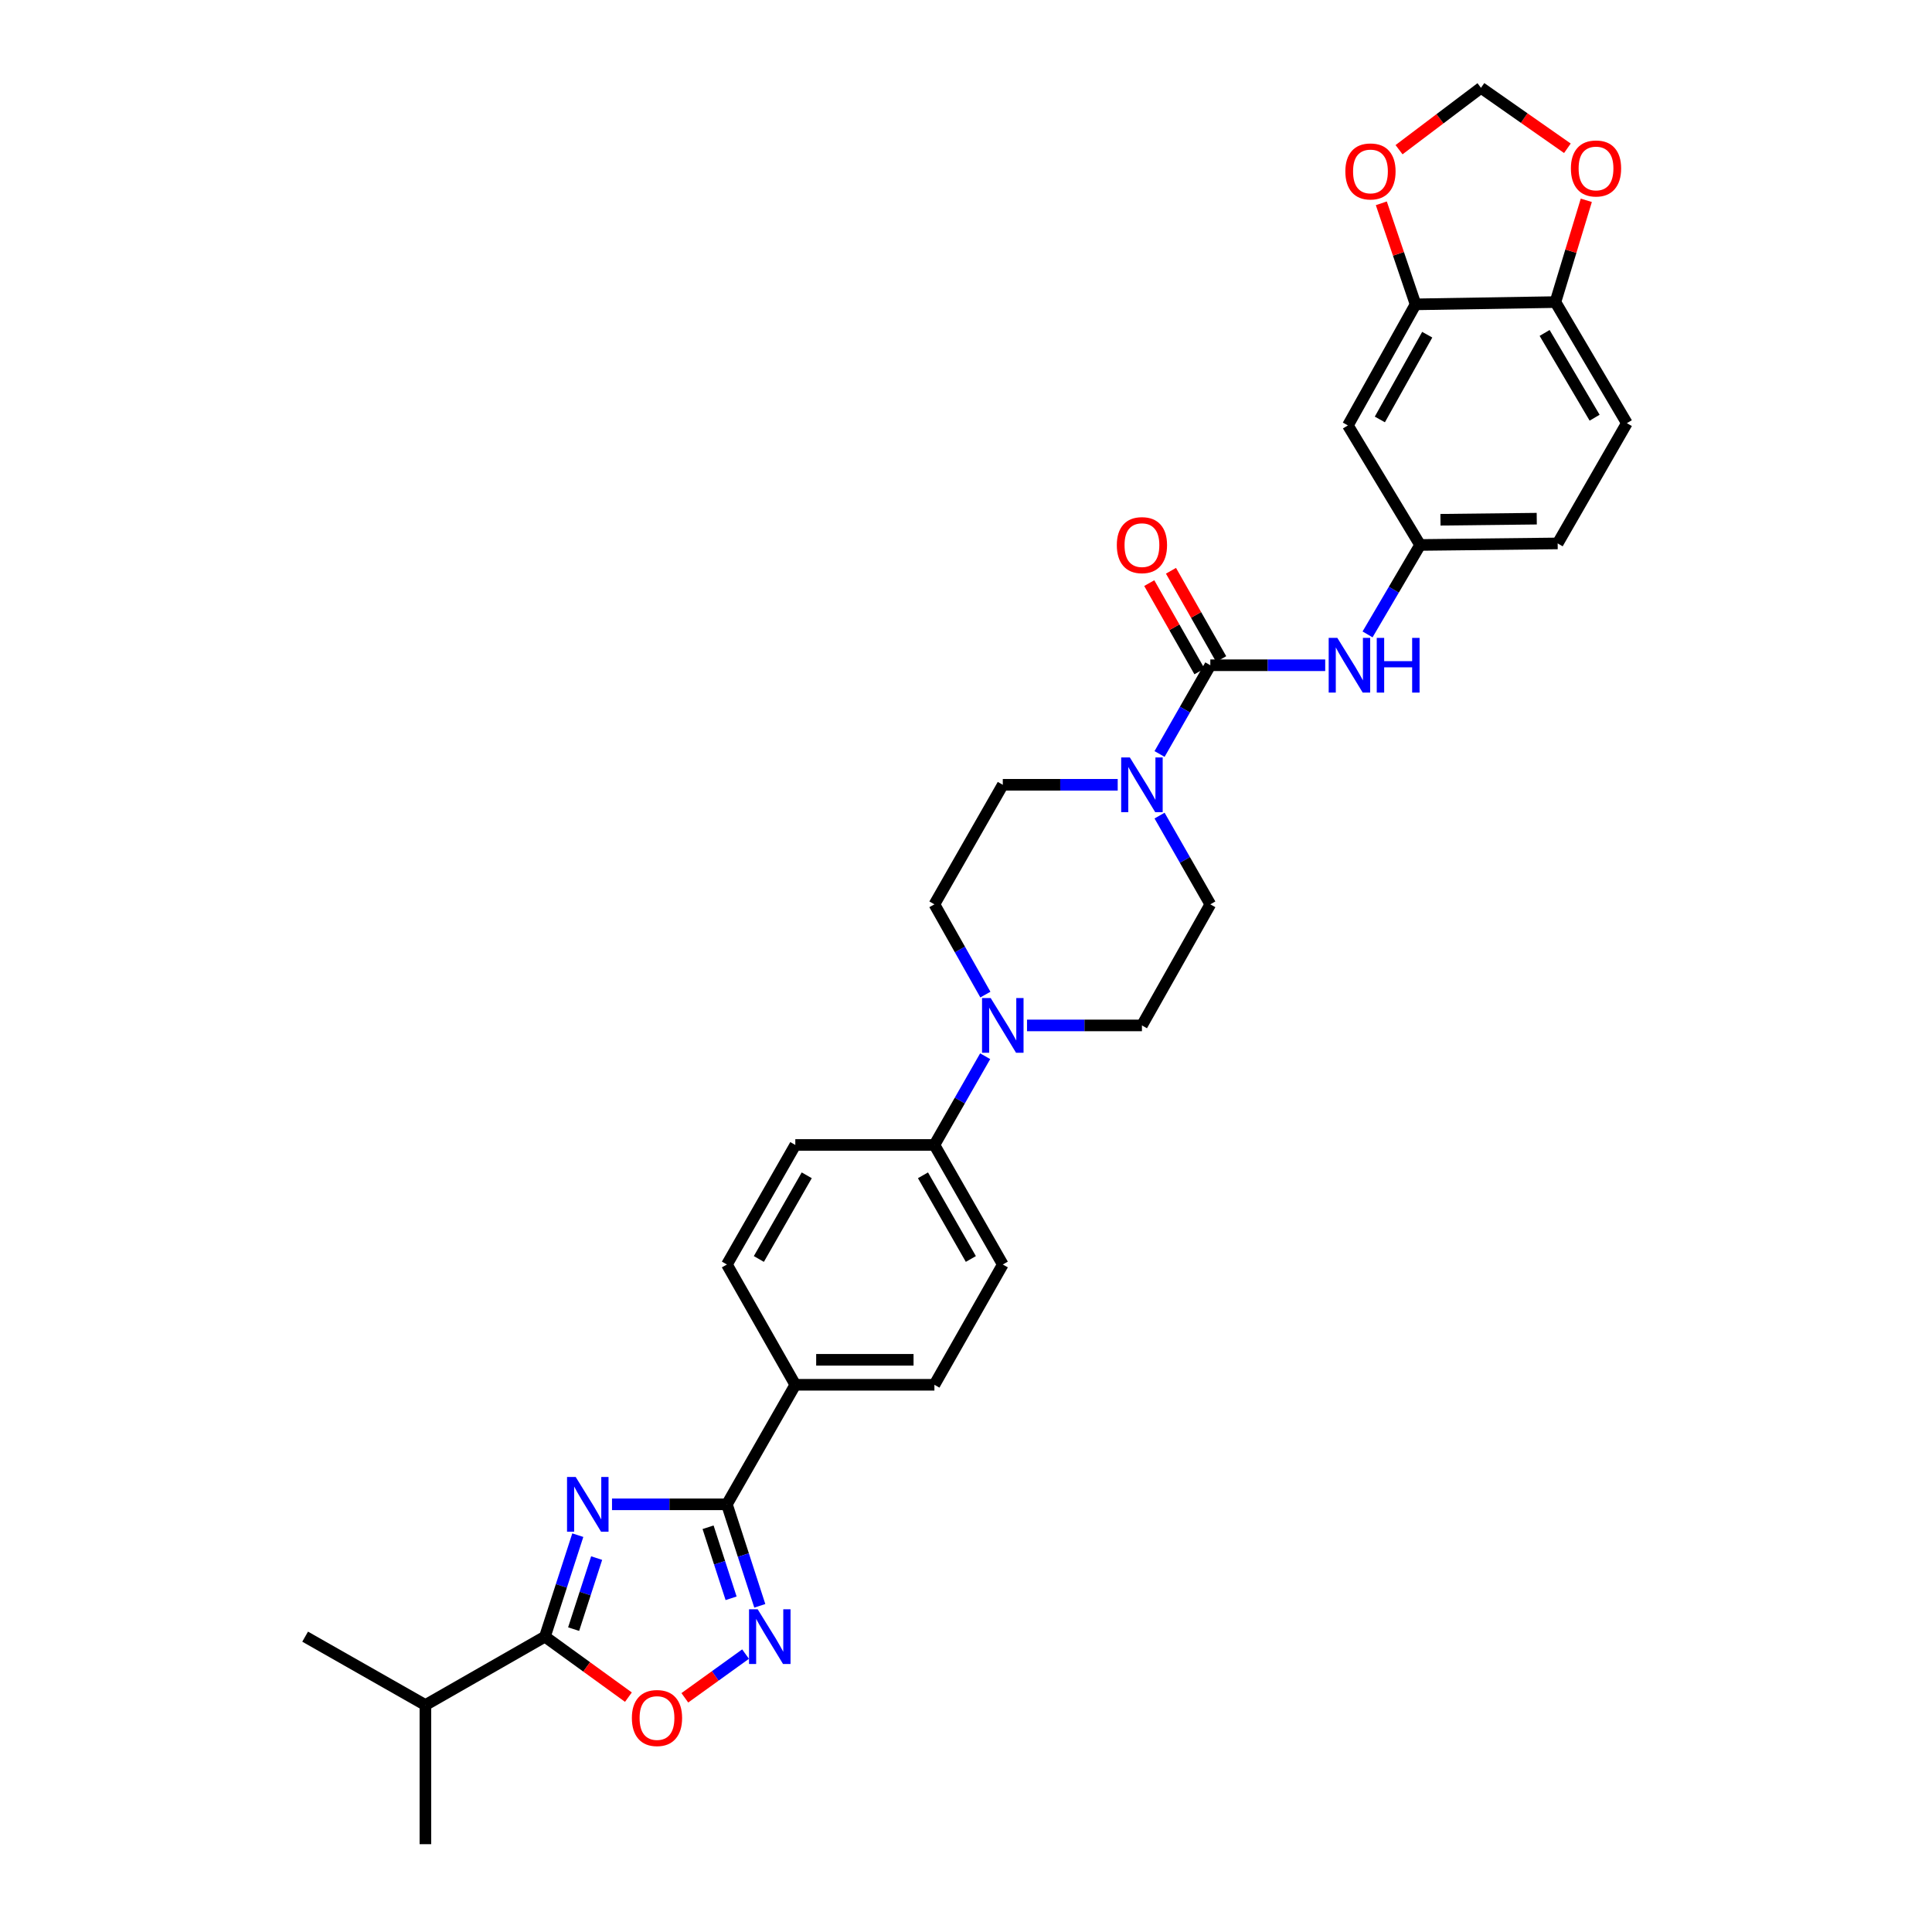 <?xml version='1.0' encoding='iso-8859-1'?>
<svg version='1.1' baseProfile='full'
              xmlns='http://www.w3.org/2000/svg'
                      xmlns:rdkit='http://www.rdkit.org/xml'
                      xmlns:xlink='http://www.w3.org/1999/xlink'
                  xml:space='preserve'
width='1000px' height='1000px' viewBox='0 0 1000 1000'>
<!-- END OF HEADER -->
<rect style='opacity:1.0;fill:#FFFFFF;stroke:none' width='1000' height='1000' x='0' y='0'> </rect>
<path class='bond-0' d='M 316.777,778.638 L 346.513,778.638' style='fill:none;fill-rule:evenodd;stroke:#0000FF;stroke-width:6px;stroke-linecap:butt;stroke-linejoin:miter;stroke-opacity:1' />
<path class='bond-0' d='M 346.513,778.638 L 376.249,778.638' style='fill:none;fill-rule:evenodd;stroke:#000000;stroke-width:6px;stroke-linecap:butt;stroke-linejoin:miter;stroke-opacity:1' />
<path class='bond-3' d='M 299.069,794.598 L 290.564,820.864' style='fill:none;fill-rule:evenodd;stroke:#0000FF;stroke-width:6px;stroke-linecap:butt;stroke-linejoin:miter;stroke-opacity:1' />
<path class='bond-3' d='M 290.564,820.864 L 282.059,847.13' style='fill:none;fill-rule:evenodd;stroke:#000000;stroke-width:6px;stroke-linecap:butt;stroke-linejoin:miter;stroke-opacity:1' />
<path class='bond-3' d='M 308.82,806.461 L 302.866,824.848' style='fill:none;fill-rule:evenodd;stroke:#0000FF;stroke-width:6px;stroke-linecap:butt;stroke-linejoin:miter;stroke-opacity:1' />
<path class='bond-3' d='M 302.866,824.848 L 296.913,843.234' style='fill:none;fill-rule:evenodd;stroke:#000000;stroke-width:6px;stroke-linecap:butt;stroke-linejoin:miter;stroke-opacity:1' />
<path class='bond-1' d='M 376.249,778.638 L 384.759,804.904' style='fill:none;fill-rule:evenodd;stroke:#000000;stroke-width:6px;stroke-linecap:butt;stroke-linejoin:miter;stroke-opacity:1' />
<path class='bond-1' d='M 384.759,804.904 L 393.269,831.17' style='fill:none;fill-rule:evenodd;stroke:#0000FF;stroke-width:6px;stroke-linecap:butt;stroke-linejoin:miter;stroke-opacity:1' />
<path class='bond-1' d='M 366.5,790.504 L 372.457,808.89' style='fill:none;fill-rule:evenodd;stroke:#000000;stroke-width:6px;stroke-linecap:butt;stroke-linejoin:miter;stroke-opacity:1' />
<path class='bond-1' d='M 372.457,808.89 L 378.414,827.276' style='fill:none;fill-rule:evenodd;stroke:#0000FF;stroke-width:6px;stroke-linecap:butt;stroke-linejoin:miter;stroke-opacity:1' />
<path class='bond-10' d='M 376.249,778.638 L 411.651,716.763' style='fill:none;fill-rule:evenodd;stroke:#000000;stroke-width:6px;stroke-linecap:butt;stroke-linejoin:miter;stroke-opacity:1' />
<path class='bond-31' d='M 385.901,856.157 L 370.185,867.473' style='fill:none;fill-rule:evenodd;stroke:#0000FF;stroke-width:6px;stroke-linecap:butt;stroke-linejoin:miter;stroke-opacity:1' />
<path class='bond-31' d='M 370.185,867.473 L 354.468,878.788' style='fill:none;fill-rule:evenodd;stroke:#FF0000;stroke-width:6px;stroke-linecap:butt;stroke-linejoin:miter;stroke-opacity:1' />
<path class='bond-2' d='M 626.46,344.33 L 613.322,367.297' style='fill:none;fill-rule:evenodd;stroke:#000000;stroke-width:6px;stroke-linecap:butt;stroke-linejoin:miter;stroke-opacity:1' />
<path class='bond-2' d='M 613.322,367.297 L 600.184,390.264' style='fill:none;fill-rule:evenodd;stroke:#0000FF;stroke-width:6px;stroke-linecap:butt;stroke-linejoin:miter;stroke-opacity:1' />
<path class='bond-7' d='M 626.46,344.33 L 656.192,344.33' style='fill:none;fill-rule:evenodd;stroke:#000000;stroke-width:6px;stroke-linecap:butt;stroke-linejoin:miter;stroke-opacity:1' />
<path class='bond-7' d='M 656.192,344.33 L 685.925,344.33' style='fill:none;fill-rule:evenodd;stroke:#0000FF;stroke-width:6px;stroke-linecap:butt;stroke-linejoin:miter;stroke-opacity:1' />
<path class='bond-15' d='M 632.08,341.135 L 619.088,318.281' style='fill:none;fill-rule:evenodd;stroke:#000000;stroke-width:6px;stroke-linecap:butt;stroke-linejoin:miter;stroke-opacity:1' />
<path class='bond-15' d='M 619.088,318.281 L 606.095,295.428' style='fill:none;fill-rule:evenodd;stroke:#FF0000;stroke-width:6px;stroke-linecap:butt;stroke-linejoin:miter;stroke-opacity:1' />
<path class='bond-15' d='M 620.839,347.526 L 607.846,324.673' style='fill:none;fill-rule:evenodd;stroke:#000000;stroke-width:6px;stroke-linecap:butt;stroke-linejoin:miter;stroke-opacity:1' />
<path class='bond-15' d='M 607.846,324.673 L 594.853,301.82' style='fill:none;fill-rule:evenodd;stroke:#FF0000;stroke-width:6px;stroke-linecap:butt;stroke-linejoin:miter;stroke-opacity:1' />
<path class='bond-5' d='M 282.059,847.13 L 303.662,862.787' style='fill:none;fill-rule:evenodd;stroke:#000000;stroke-width:6px;stroke-linecap:butt;stroke-linejoin:miter;stroke-opacity:1' />
<path class='bond-5' d='M 303.662,862.787 L 325.265,878.444' style='fill:none;fill-rule:evenodd;stroke:#FF0000;stroke-width:6px;stroke-linecap:butt;stroke-linejoin:miter;stroke-opacity:1' />
<path class='bond-26' d='M 282.059,847.13 L 220.184,882.526' style='fill:none;fill-rule:evenodd;stroke:#000000;stroke-width:6px;stroke-linecap:butt;stroke-linejoin:miter;stroke-opacity:1' />
<path class='bond-4' d='M 578.524,406.206 L 548.784,406.206' style='fill:none;fill-rule:evenodd;stroke:#0000FF;stroke-width:6px;stroke-linecap:butt;stroke-linejoin:miter;stroke-opacity:1' />
<path class='bond-4' d='M 548.784,406.206 L 519.045,406.206' style='fill:none;fill-rule:evenodd;stroke:#000000;stroke-width:6px;stroke-linecap:butt;stroke-linejoin:miter;stroke-opacity:1' />
<path class='bond-33' d='M 600.184,422.148 L 613.322,445.115' style='fill:none;fill-rule:evenodd;stroke:#0000FF;stroke-width:6px;stroke-linecap:butt;stroke-linejoin:miter;stroke-opacity:1' />
<path class='bond-33' d='M 613.322,445.115 L 626.46,468.082' style='fill:none;fill-rule:evenodd;stroke:#000000;stroke-width:6px;stroke-linecap:butt;stroke-linejoin:miter;stroke-opacity:1' />
<path class='bond-6' d='M 509.925,546.697 L 496.787,569.664' style='fill:none;fill-rule:evenodd;stroke:#0000FF;stroke-width:6px;stroke-linecap:butt;stroke-linejoin:miter;stroke-opacity:1' />
<path class='bond-6' d='M 496.787,569.664 L 483.649,592.63' style='fill:none;fill-rule:evenodd;stroke:#000000;stroke-width:6px;stroke-linecap:butt;stroke-linejoin:miter;stroke-opacity:1' />
<path class='bond-19' d='M 531.585,530.755 L 561.325,530.755' style='fill:none;fill-rule:evenodd;stroke:#0000FF;stroke-width:6px;stroke-linecap:butt;stroke-linejoin:miter;stroke-opacity:1' />
<path class='bond-19' d='M 561.325,530.755 L 591.064,530.755' style='fill:none;fill-rule:evenodd;stroke:#000000;stroke-width:6px;stroke-linecap:butt;stroke-linejoin:miter;stroke-opacity:1' />
<path class='bond-20' d='M 510.031,514.795 L 496.84,491.438' style='fill:none;fill-rule:evenodd;stroke:#0000FF;stroke-width:6px;stroke-linecap:butt;stroke-linejoin:miter;stroke-opacity:1' />
<path class='bond-20' d='M 496.84,491.438 L 483.649,468.082' style='fill:none;fill-rule:evenodd;stroke:#000000;stroke-width:6px;stroke-linecap:butt;stroke-linejoin:miter;stroke-opacity:1' />
<path class='bond-14' d='M 707.846,328.365 L 721.446,305.219' style='fill:none;fill-rule:evenodd;stroke:#0000FF;stroke-width:6px;stroke-linecap:butt;stroke-linejoin:miter;stroke-opacity:1' />
<path class='bond-14' d='M 721.446,305.219 L 735.046,282.074' style='fill:none;fill-rule:evenodd;stroke:#000000;stroke-width:6px;stroke-linecap:butt;stroke-linejoin:miter;stroke-opacity:1' />
<path class='bond-8' d='M 732.697,157.532 L 697.668,220.198' style='fill:none;fill-rule:evenodd;stroke:#000000;stroke-width:6px;stroke-linecap:butt;stroke-linejoin:miter;stroke-opacity:1' />
<path class='bond-8' d='M 738.73,173.241 L 714.209,217.108' style='fill:none;fill-rule:evenodd;stroke:#000000;stroke-width:6px;stroke-linecap:butt;stroke-linejoin:miter;stroke-opacity:1' />
<path class='bond-13' d='M 732.697,157.532 L 723.832,131.381' style='fill:none;fill-rule:evenodd;stroke:#000000;stroke-width:6px;stroke-linecap:butt;stroke-linejoin:miter;stroke-opacity:1' />
<path class='bond-13' d='M 723.832,131.381 L 714.968,105.23' style='fill:none;fill-rule:evenodd;stroke:#FF0000;stroke-width:6px;stroke-linecap:butt;stroke-linejoin:miter;stroke-opacity:1' />
<path class='bond-34' d='M 732.697,157.532 L 805.083,156.361' style='fill:none;fill-rule:evenodd;stroke:#000000;stroke-width:6px;stroke-linecap:butt;stroke-linejoin:miter;stroke-opacity:1' />
<path class='bond-9' d='M 697.668,220.198 L 735.046,282.074' style='fill:none;fill-rule:evenodd;stroke:#000000;stroke-width:6px;stroke-linecap:butt;stroke-linejoin:miter;stroke-opacity:1' />
<path class='bond-22' d='M 411.651,716.763 L 483.649,716.763' style='fill:none;fill-rule:evenodd;stroke:#000000;stroke-width:6px;stroke-linecap:butt;stroke-linejoin:miter;stroke-opacity:1' />
<path class='bond-22' d='M 422.451,703.831 L 472.85,703.831' style='fill:none;fill-rule:evenodd;stroke:#000000;stroke-width:6px;stroke-linecap:butt;stroke-linejoin:miter;stroke-opacity:1' />
<path class='bond-23' d='M 411.651,716.763 L 376.249,654.506' style='fill:none;fill-rule:evenodd;stroke:#000000;stroke-width:6px;stroke-linecap:butt;stroke-linejoin:miter;stroke-opacity:1' />
<path class='bond-11' d='M 483.649,592.63 L 411.651,592.63' style='fill:none;fill-rule:evenodd;stroke:#000000;stroke-width:6px;stroke-linecap:butt;stroke-linejoin:miter;stroke-opacity:1' />
<path class='bond-32' d='M 483.649,592.63 L 519.045,654.506' style='fill:none;fill-rule:evenodd;stroke:#000000;stroke-width:6px;stroke-linecap:butt;stroke-linejoin:miter;stroke-opacity:1' />
<path class='bond-32' d='M 477.734,608.333 L 502.511,651.646' style='fill:none;fill-rule:evenodd;stroke:#000000;stroke-width:6px;stroke-linecap:butt;stroke-linejoin:miter;stroke-opacity:1' />
<path class='bond-12' d='M 805.083,156.361 L 842.059,219.034' style='fill:none;fill-rule:evenodd;stroke:#000000;stroke-width:6px;stroke-linecap:butt;stroke-linejoin:miter;stroke-opacity:1' />
<path class='bond-12' d='M 799.492,172.333 L 825.375,216.204' style='fill:none;fill-rule:evenodd;stroke:#000000;stroke-width:6px;stroke-linecap:butt;stroke-linejoin:miter;stroke-opacity:1' />
<path class='bond-16' d='M 805.083,156.361 L 813.075,130.022' style='fill:none;fill-rule:evenodd;stroke:#000000;stroke-width:6px;stroke-linecap:butt;stroke-linejoin:miter;stroke-opacity:1' />
<path class='bond-16' d='M 813.075,130.022 L 821.068,103.684' style='fill:none;fill-rule:evenodd;stroke:#FF0000;stroke-width:6px;stroke-linecap:butt;stroke-linejoin:miter;stroke-opacity:1' />
<path class='bond-21' d='M 724.141,77.481 L 745.344,61.468' style='fill:none;fill-rule:evenodd;stroke:#FF0000;stroke-width:6px;stroke-linecap:butt;stroke-linejoin:miter;stroke-opacity:1' />
<path class='bond-21' d='M 745.344,61.468 L 766.548,45.455' style='fill:none;fill-rule:evenodd;stroke:#000000;stroke-width:6px;stroke-linecap:butt;stroke-linejoin:miter;stroke-opacity:1' />
<path class='bond-28' d='M 735.046,282.074 L 806.246,281.276' style='fill:none;fill-rule:evenodd;stroke:#000000;stroke-width:6px;stroke-linecap:butt;stroke-linejoin:miter;stroke-opacity:1' />
<path class='bond-28' d='M 745.581,269.024 L 795.421,268.465' style='fill:none;fill-rule:evenodd;stroke:#000000;stroke-width:6px;stroke-linecap:butt;stroke-linejoin:miter;stroke-opacity:1' />
<path class='bond-35' d='M 811.279,76.749 L 788.913,61.102' style='fill:none;fill-rule:evenodd;stroke:#FF0000;stroke-width:6px;stroke-linecap:butt;stroke-linejoin:miter;stroke-opacity:1' />
<path class='bond-35' d='M 788.913,61.102 L 766.548,45.455' style='fill:none;fill-rule:evenodd;stroke:#000000;stroke-width:6px;stroke-linecap:butt;stroke-linejoin:miter;stroke-opacity:1' />
<path class='bond-17' d='M 519.045,406.206 L 483.649,468.082' style='fill:none;fill-rule:evenodd;stroke:#000000;stroke-width:6px;stroke-linecap:butt;stroke-linejoin:miter;stroke-opacity:1' />
<path class='bond-18' d='M 626.46,468.082 L 591.064,530.755' style='fill:none;fill-rule:evenodd;stroke:#000000;stroke-width:6px;stroke-linecap:butt;stroke-linejoin:miter;stroke-opacity:1' />
<path class='bond-24' d='M 483.649,716.763 L 519.045,654.506' style='fill:none;fill-rule:evenodd;stroke:#000000;stroke-width:6px;stroke-linecap:butt;stroke-linejoin:miter;stroke-opacity:1' />
<path class='bond-25' d='M 376.249,654.506 L 411.651,592.63' style='fill:none;fill-rule:evenodd;stroke:#000000;stroke-width:6px;stroke-linecap:butt;stroke-linejoin:miter;stroke-opacity:1' />
<path class='bond-25' d='M 392.783,651.647 L 417.565,608.334' style='fill:none;fill-rule:evenodd;stroke:#000000;stroke-width:6px;stroke-linecap:butt;stroke-linejoin:miter;stroke-opacity:1' />
<path class='bond-29' d='M 220.184,882.526 L 220.184,954.545' style='fill:none;fill-rule:evenodd;stroke:#000000;stroke-width:6px;stroke-linecap:butt;stroke-linejoin:miter;stroke-opacity:1' />
<path class='bond-30' d='M 220.184,882.526 L 157.941,847.13' style='fill:none;fill-rule:evenodd;stroke:#000000;stroke-width:6px;stroke-linecap:butt;stroke-linejoin:miter;stroke-opacity:1' />
<path class='bond-27' d='M 842.059,219.034 L 806.246,281.276' style='fill:none;fill-rule:evenodd;stroke:#000000;stroke-width:6px;stroke-linecap:butt;stroke-linejoin:miter;stroke-opacity:1' />
<path  class='atom-0' d='M 297.976 764.478
L 307.256 779.478
Q 308.176 780.958, 309.656 783.638
Q 311.136 786.318, 311.216 786.478
L 311.216 764.478
L 314.976 764.478
L 314.976 792.798
L 311.096 792.798
L 301.136 776.398
Q 299.976 774.478, 298.736 772.278
Q 297.536 770.078, 297.176 769.398
L 297.176 792.798
L 293.496 792.798
L 293.496 764.478
L 297.976 764.478
' fill='#0000FF'/>
<path  class='atom-2' d='M 392.18 832.97
L 401.46 847.97
Q 402.38 849.45, 403.86 852.13
Q 405.34 854.81, 405.42 854.97
L 405.42 832.97
L 409.18 832.97
L 409.18 861.29
L 405.3 861.29
L 395.34 844.89
Q 394.18 842.97, 392.94 840.77
Q 391.74 838.57, 391.38 837.89
L 391.38 861.29
L 387.7 861.29
L 387.7 832.97
L 392.18 832.97
' fill='#0000FF'/>
<path  class='atom-5' d='M 584.804 392.046
L 594.084 407.046
Q 595.004 408.526, 596.484 411.206
Q 597.964 413.886, 598.044 414.046
L 598.044 392.046
L 601.804 392.046
L 601.804 420.366
L 597.924 420.366
L 587.964 403.966
Q 586.804 402.046, 585.564 399.846
Q 584.364 397.646, 584.004 396.966
L 584.004 420.366
L 580.324 420.366
L 580.324 392.046
L 584.804 392.046
' fill='#0000FF'/>
<path  class='atom-6' d='M 327.056 889.244
Q 327.056 882.444, 330.416 878.644
Q 333.776 874.844, 340.056 874.844
Q 346.336 874.844, 349.696 878.644
Q 353.056 882.444, 353.056 889.244
Q 353.056 896.124, 349.656 900.044
Q 346.256 903.924, 340.056 903.924
Q 333.816 903.924, 330.416 900.044
Q 327.056 896.164, 327.056 889.244
M 340.056 900.724
Q 344.376 900.724, 346.696 897.844
Q 349.056 894.924, 349.056 889.244
Q 349.056 883.684, 346.696 880.884
Q 344.376 878.044, 340.056 878.044
Q 335.736 878.044, 333.376 880.844
Q 331.056 883.644, 331.056 889.244
Q 331.056 894.964, 333.376 897.844
Q 335.736 900.724, 340.056 900.724
' fill='#FF0000'/>
<path  class='atom-7' d='M 512.785 516.595
L 522.065 531.595
Q 522.985 533.075, 524.465 535.755
Q 525.945 538.435, 526.025 538.595
L 526.025 516.595
L 529.785 516.595
L 529.785 544.915
L 525.905 544.915
L 515.945 528.515
Q 514.785 526.595, 513.545 524.395
Q 512.345 522.195, 511.985 521.515
L 511.985 544.915
L 508.305 544.915
L 508.305 516.595
L 512.785 516.595
' fill='#0000FF'/>
<path  class='atom-8' d='M 692.205 330.17
L 701.485 345.17
Q 702.405 346.65, 703.885 349.33
Q 705.365 352.01, 705.445 352.17
L 705.445 330.17
L 709.205 330.17
L 709.205 358.49
L 705.325 358.49
L 695.365 342.09
Q 694.205 340.17, 692.965 337.97
Q 691.765 335.77, 691.405 335.09
L 691.405 358.49
L 687.725 358.49
L 687.725 330.17
L 692.205 330.17
' fill='#0000FF'/>
<path  class='atom-8' d='M 712.605 330.17
L 716.445 330.17
L 716.445 342.21
L 730.925 342.21
L 730.925 330.17
L 734.765 330.17
L 734.765 358.49
L 730.925 358.49
L 730.925 345.41
L 716.445 345.41
L 716.445 358.49
L 712.605 358.49
L 712.605 330.17
' fill='#0000FF'/>
<path  class='atom-14' d='M 696.349 88.732
Q 696.349 81.932, 699.709 78.132
Q 703.069 74.332, 709.349 74.332
Q 715.629 74.332, 718.989 78.132
Q 722.349 81.932, 722.349 88.732
Q 722.349 95.612, 718.949 99.532
Q 715.549 103.412, 709.349 103.412
Q 703.109 103.412, 699.709 99.532
Q 696.349 95.652, 696.349 88.732
M 709.349 100.212
Q 713.669 100.212, 715.989 97.332
Q 718.349 94.412, 718.349 88.732
Q 718.349 83.172, 715.989 80.372
Q 713.669 77.532, 709.349 77.532
Q 705.029 77.532, 702.669 80.332
Q 700.349 83.132, 700.349 88.732
Q 700.349 94.452, 702.669 97.332
Q 705.029 100.212, 709.349 100.212
' fill='#FF0000'/>
<path  class='atom-16' d='M 578.064 282.154
Q 578.064 275.354, 581.424 271.554
Q 584.784 267.754, 591.064 267.754
Q 597.344 267.754, 600.704 271.554
Q 604.064 275.354, 604.064 282.154
Q 604.064 289.034, 600.664 292.954
Q 597.264 296.834, 591.064 296.834
Q 584.824 296.834, 581.424 292.954
Q 578.064 289.074, 578.064 282.154
M 591.064 293.634
Q 595.384 293.634, 597.704 290.754
Q 600.064 287.834, 600.064 282.154
Q 600.064 276.594, 597.704 273.794
Q 595.384 270.954, 591.064 270.954
Q 586.744 270.954, 584.384 273.754
Q 582.064 276.554, 582.064 282.154
Q 582.064 287.874, 584.384 290.754
Q 586.744 293.634, 591.064 293.634
' fill='#FF0000'/>
<path  class='atom-17' d='M 813.096 87.195
Q 813.096 80.394, 816.456 76.594
Q 819.816 72.794, 826.096 72.794
Q 832.376 72.794, 835.736 76.594
Q 839.096 80.394, 839.096 87.195
Q 839.096 94.075, 835.696 97.995
Q 832.296 101.875, 826.096 101.875
Q 819.856 101.875, 816.456 97.995
Q 813.096 94.115, 813.096 87.195
M 826.096 98.674
Q 830.416 98.674, 832.736 95.794
Q 835.096 92.874, 835.096 87.195
Q 835.096 81.635, 832.736 78.835
Q 830.416 75.995, 826.096 75.995
Q 821.776 75.995, 819.416 78.794
Q 817.096 81.594, 817.096 87.195
Q 817.096 92.915, 819.416 95.794
Q 821.776 98.674, 826.096 98.674
' fill='#FF0000'/>
</svg>
